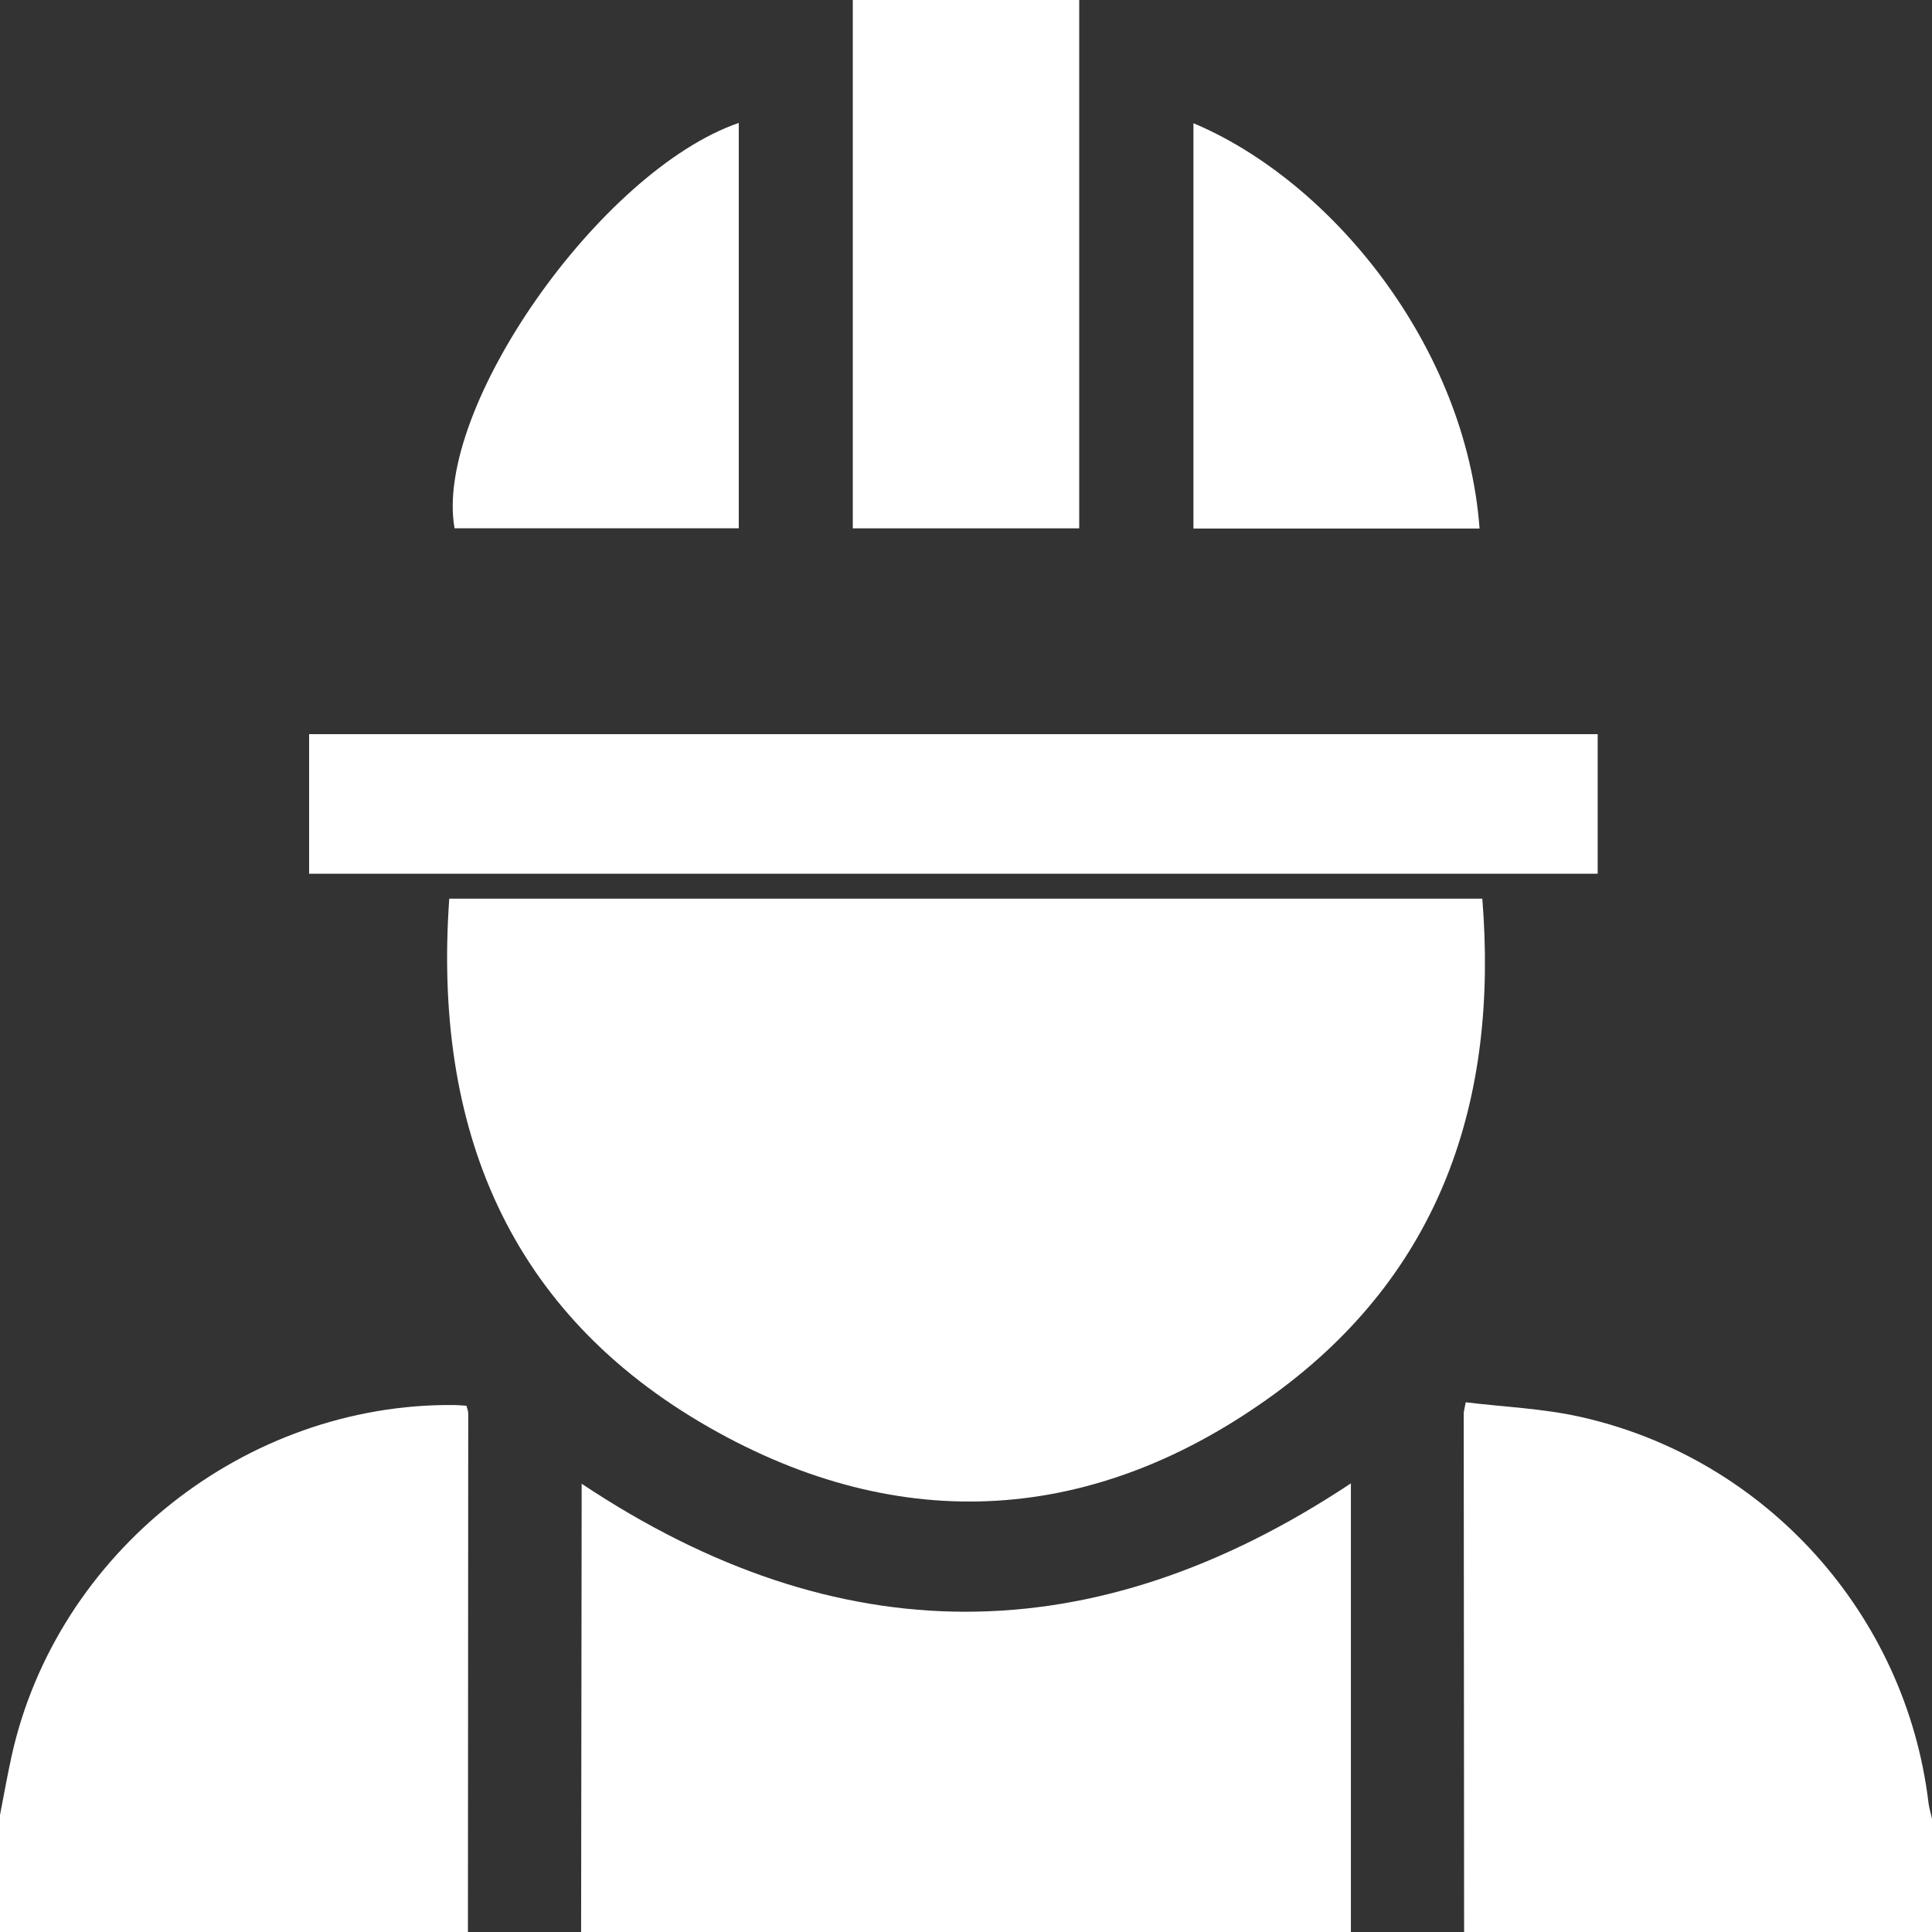 <svg width="50" height="50" viewBox="0 0 50 50" fill="none" xmlns="http://www.w3.org/2000/svg">
<rect x="0" y="0" width="50" height="50" fill="#333333" stroke="none"/>
<path d="M15.039 50C15.043 46.342 15.048 42.683 15.053 39.025C15.053 38.831 15.053 38.637 15.053 38.399C21.681 42.811 28.284 42.824 34.961 38.389C34.961 42.28 34.961 46.14 34.961 50C28.32 50 21.68 50 15.039 50Z" fill="white"/>
<path d="M0 46.973C0.099 46.466 0.188 45.957 0.299 45.453C1.463 40.18 6.355 36.303 11.767 36.362C11.862 36.363 11.957 36.374 12.071 36.381C12.09 36.456 12.118 36.515 12.118 36.575C12.117 41.05 12.113 45.525 12.11 50C8.073 50 4.037 50 0 50C0 48.984 0 47.978 0 46.973Z" fill="white"/>
<path d="M37.891 50C37.887 45.525 37.884 41.05 37.881 36.575C37.881 36.528 37.898 36.48 37.933 36.291C38.916 36.411 39.924 36.45 40.893 36.667C45.702 37.739 49.323 41.778 49.909 46.653C49.926 46.794 49.969 46.931 50 47.07C50 48.047 50 49.023 50 50C45.964 50 41.927 50 37.891 50Z" fill="white"/>
<path d="M27.93 0C27.93 4.548 27.93 9.096 27.93 13.674C25.973 13.674 24.061 13.674 22.07 13.674C22.07 9.119 22.07 4.559 22.07 0C24.023 0 25.977 0 27.93 0Z" fill="white"/>
<path d="M11.627 23.257C20.555 23.257 29.447 23.257 38.362 23.257C38.784 28.477 37.287 32.937 32.983 36.076C28.358 39.448 23.329 39.779 18.361 36.946C13.14 33.969 11.206 29.169 11.627 23.257Z" fill="white"/>
<path d="M41.348 19C41.348 20.221 41.348 21.403 41.348 22.612C30.23 22.612 19.136 22.612 8 22.612C8 21.426 8 20.232 8 19C19.095 19 30.2 19 41.348 19Z" fill="white"/>
<path d="M19.119 3.181C19.119 6.692 19.119 10.166 19.119 13.672C16.654 13.672 14.209 13.672 11.764 13.672C11.215 10.59 15.527 4.421 19.119 3.181Z" fill="white"/>
<path d="M38.291 13.679C35.804 13.679 33.358 13.679 30.886 13.679C30.886 10.166 30.886 6.68 30.886 3.189C34.45 4.686 37.94 8.951 38.291 13.679Z" fill="white"/>
</svg>
